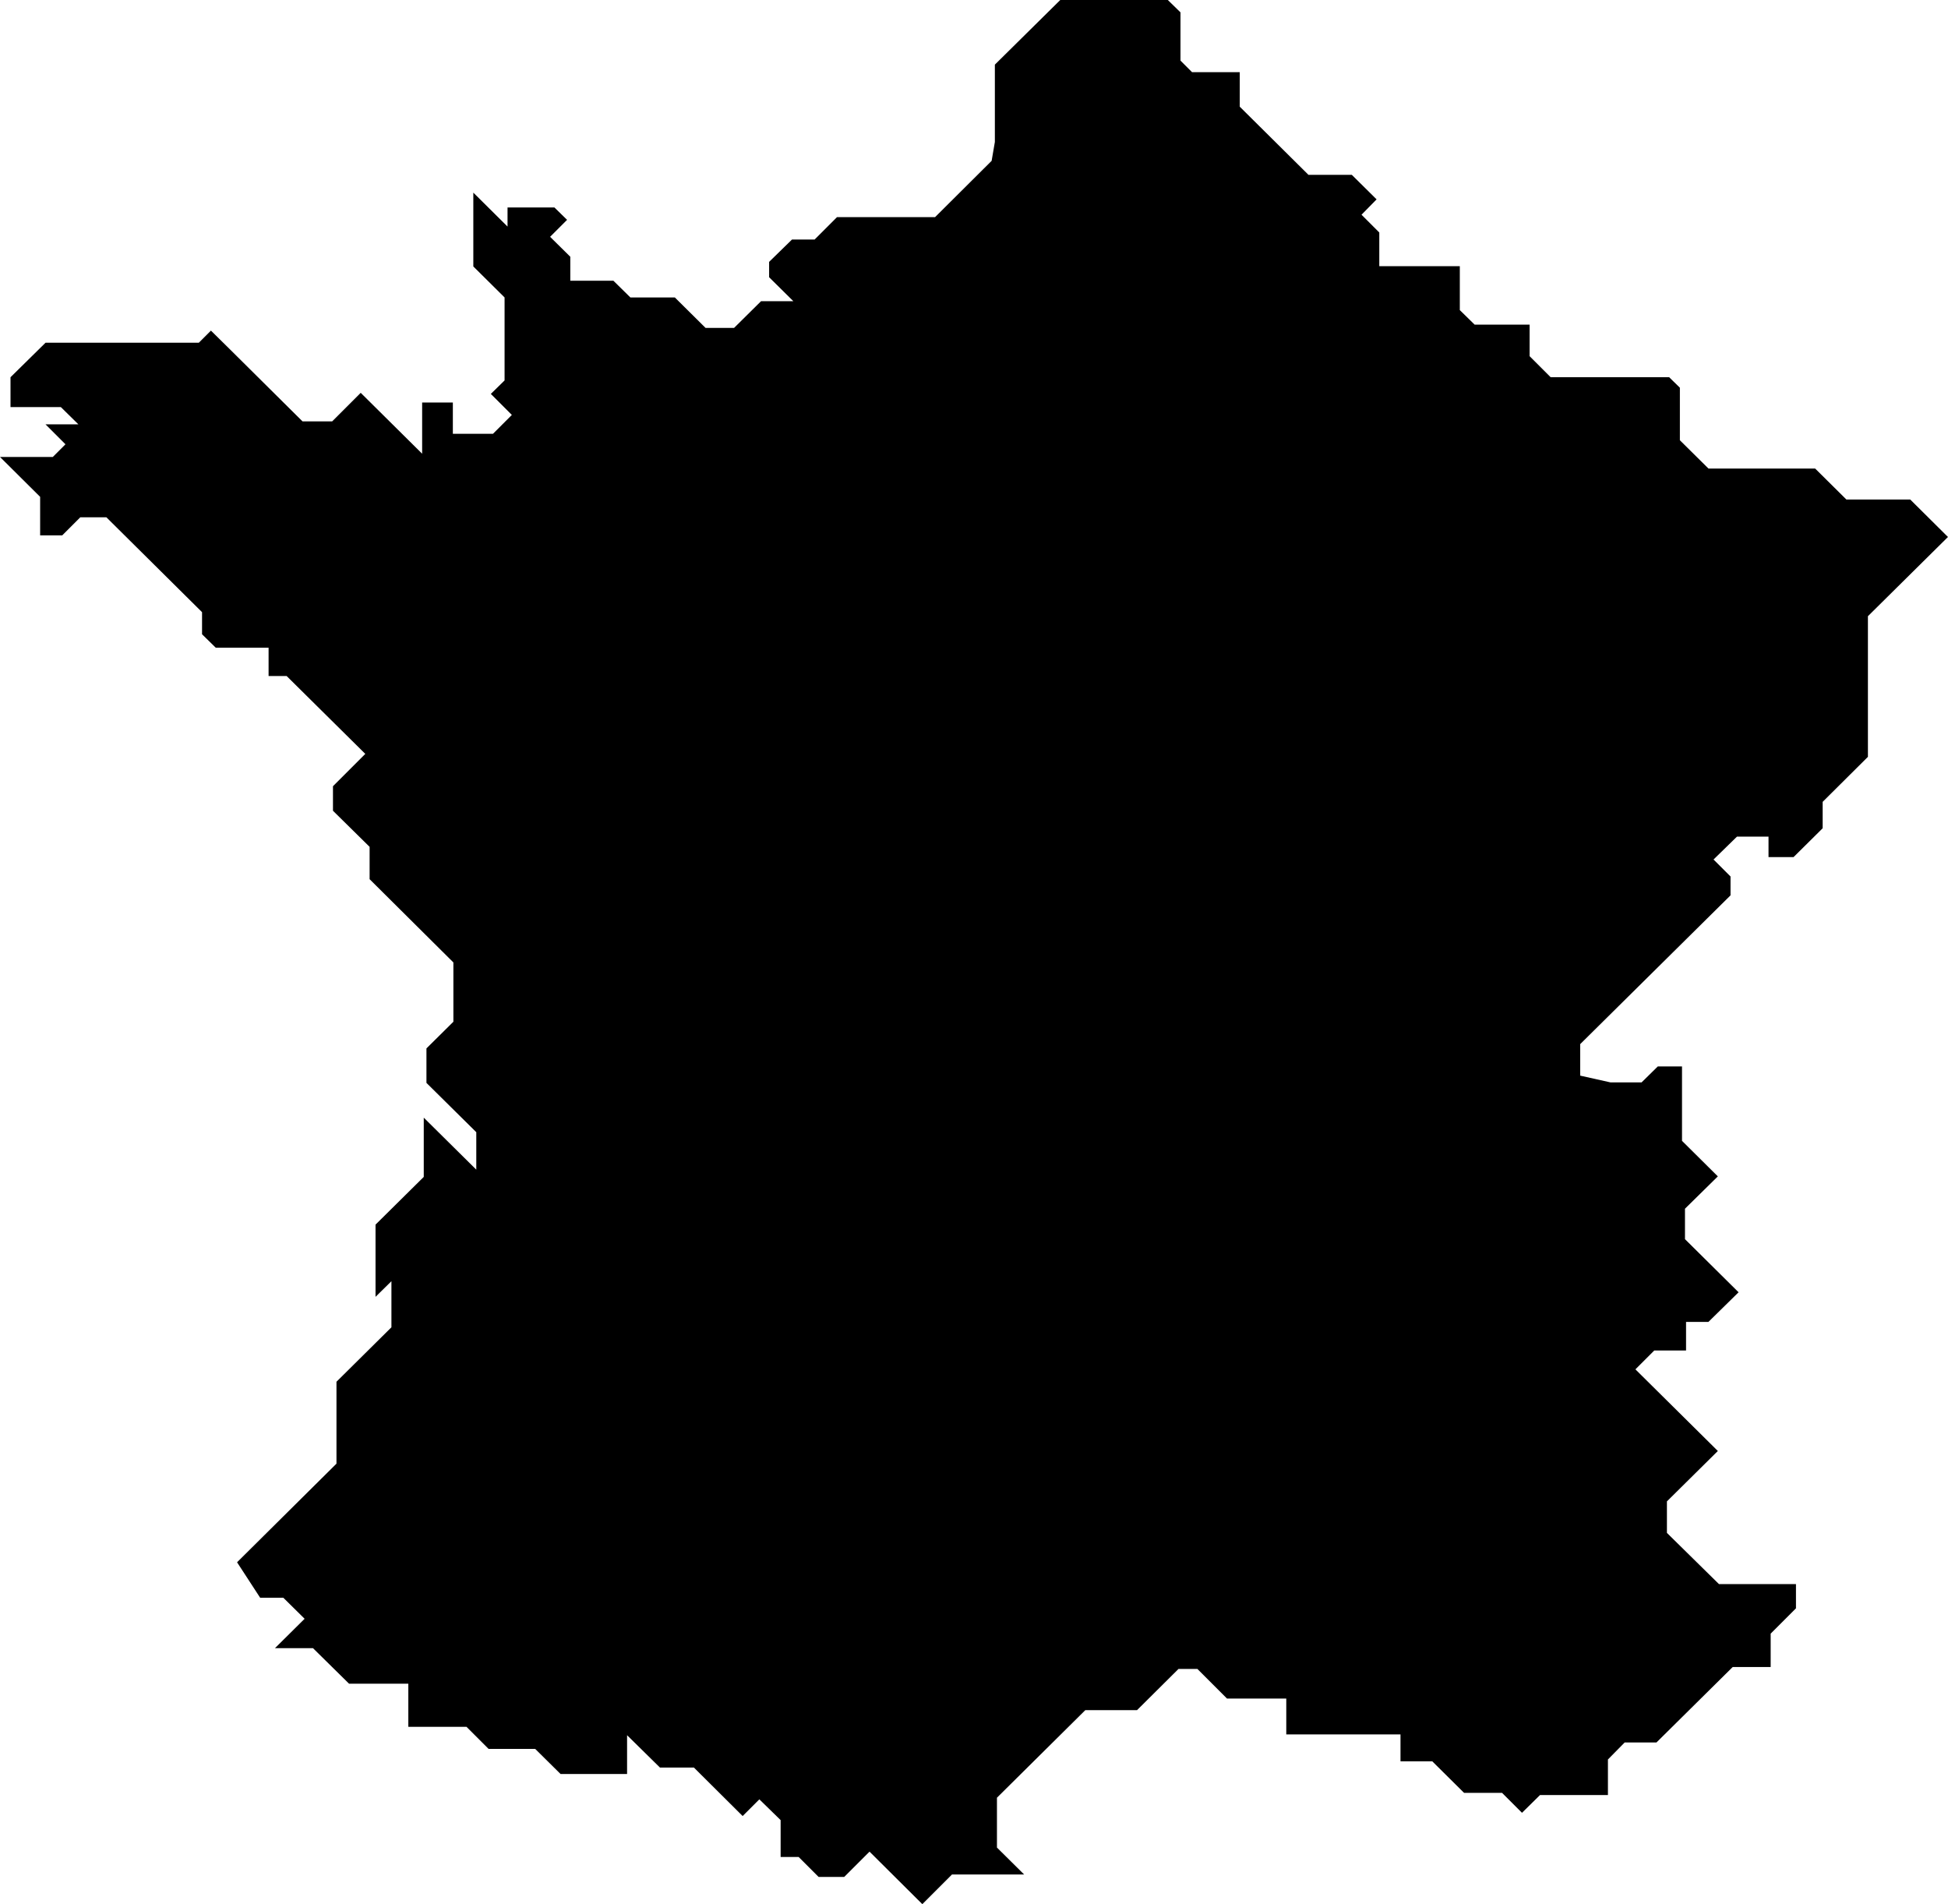 <svg xmlns="http://www.w3.org/2000/svg" viewBox="0 0 72.311 70.668"><path d="M8.8 57.98l3.69-3.66v-3.04l2.04-2.021v-1.71l-.59.58v-2.68l1.79-1.771v-2.199l1.95 1.93v-1.39l-1.85-1.83v-1.28l1-.99v-2.2l-3.11-3.09v-1.2l-1.36-1.34v-.91l1.2-1.2-2.92-2.89h-.67v-1.05H8.01l-.51-.5v-.82l-3.55-3.52h-.97l-.67.67h-.82v-1.43L0 16.959h1.96l.47-.47-.74-.74h1.22l-.65-.64H.39V14l1.3-1.28h5.69l.45-.45.69.68 2.71 2.689h1.1l1.06-1.06 2.28 2.26v-1.9h1.14v1.16h1.49l.7-.7-.78-.78.51-.5v-3.08l-1.16-1.15v-2.74l1.27 1.26v-.71h1.74l.47.46-.63.63.75.74v.89h1.6l.63.62h1.65l1.14 1.13h1.06l1-.99h1.2l-.9-.89v-.57l.85-.83h.84l.83-.83h3.64l2.1-2.09.12-.7v-2.87l2.429-2.4h3.99l.471.46v1.79l.43.43h1.77v1.28l2.551 2.53h1.609l.92.91-.56.57.66.66v1.25h2.989v1.63l.551.54h2.04v1.17l.78.78h4.399l.399.39v1.95l1.061 1.05h3.96l1.16 1.15h2.37l1.4 1.39-2.971 2.94v5.22l-1.68 1.67v.98l-1.08 1.07h-.93v-.76h-1.17l-.871.85.631.63v.7l-5.58 5.521v1.17l1.12.25h1.159l.601-.591h.899v2.761l1.33 1.319-1.22 1.2v1.13l1.99 1.971-1.12 1.1h-.83v1.061h-1.18l-.7.699 3.06 3.03-1.89 1.87v1.17l1.931 1.9h2.859v.899l-.939.94v1.239h-1.41l-2.83 2.8h-1.18l-.621.631v1.319h-2.52l-.67.66-.74-.74h-1.41l-1.18-1.17h-1.18v-1h-4.24v-1.33h-2.2l-1.1-1.1h-.7l-1.54 1.53h-1.92l-3.28 3.25v1.85l1.01 1h-2.68l-1.1 1.1-1.96-1.949-.94.939h-.95l-.74-.74h-.67v-1.369l-.79-.771-.62.62-1.81-1.8h-1.26l-1.22-1.2v1.439h-2.47l-.94-.93h-1.73l-.82-.82h-2.16v-1.6h-2.2l-1.34-1.32h-1.41l1.1-1.09-.79-.78h-.86L8.8 57.98z"/></svg>